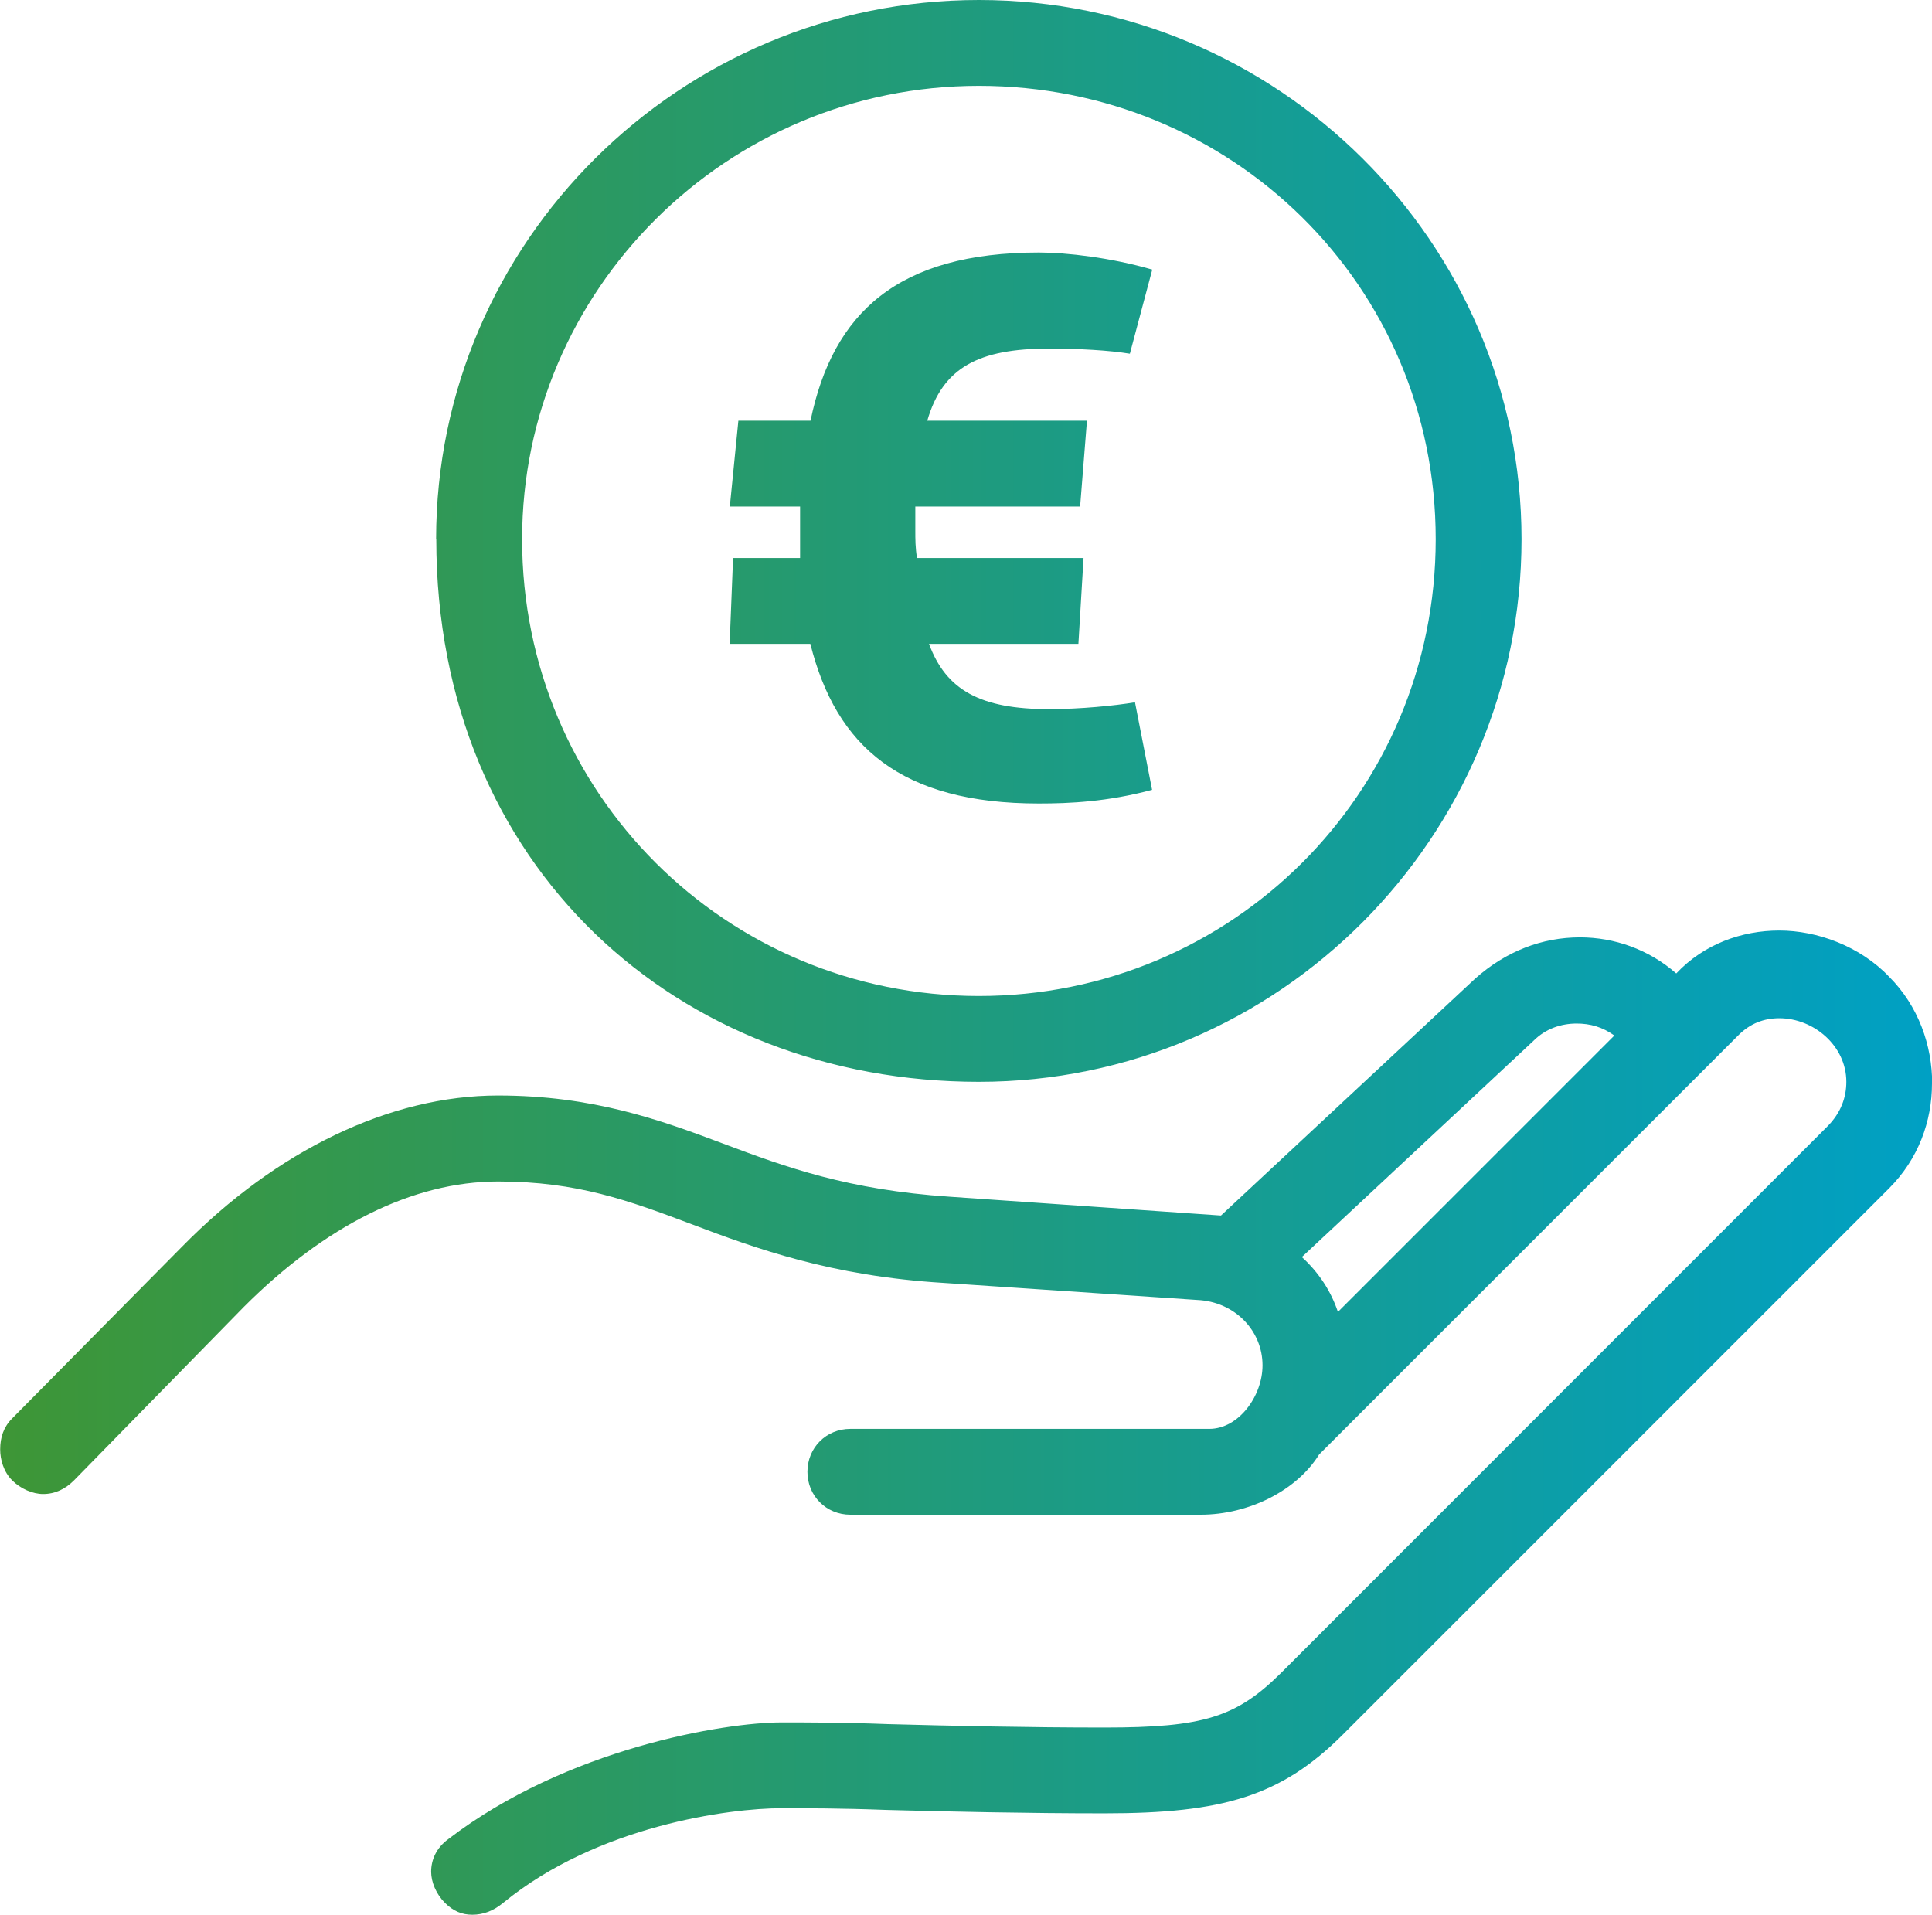 <svg xmlns="http://www.w3.org/2000/svg" xmlns:xlink="http://www.w3.org/1999/xlink" id="Capa_1" data-name="Capa 1" viewBox="0 0 113.01 112.01"><defs><style> .cls-1 { fill: url(#Degradado_sin_nombre_164); } </style><linearGradient id="Degradado_sin_nombre_164" data-name="Degradado sin nombre 164" x1="0" y1="56" x2="113.01" y2="56" gradientUnits="userSpaceOnUse"><stop offset="0" stop-color="#3e9636"></stop><stop offset="1" stop-color="#00a0c4"></stop></linearGradient></defs><path class="cls-1" d="M113.01,63.38c0,2.21-.8,4.42-2.51,6.13l-31.94,31.94c-3.62,3.62-7.03,4.62-13.96,4.62-4.42,0-9.04-.1-12.76-.2-2.61-.1-4.72-.1-6.13-.1-3.01,0-10.75,1.01-16.27,5.53-.6.5-1.21.7-1.81.7s-1.11-.2-1.61-.7c-.5-.5-.8-1.21-.8-1.81,0-.7.3-1.4,1-1.91,6.93-5.32,16.17-6.83,19.49-6.83,1.51,0,3.62,0,6.23.1,3.72.1,8.24.2,12.66.2,5.83,0,7.73-.61,10.35-3.21l31.94-31.95c.8-.8,1.11-1.71,1.11-2.61,0-2.11-1.91-3.72-3.92-3.72-.9,0-1.71.3-2.41,1.01l-24.51,24.51c-1.31,2.11-4.12,3.52-6.93,3.52h-20.49c-1.41,0-2.51-1.1-2.51-2.51s1.1-2.51,2.51-2.51h21c1.71,0,3.11-1.91,3.11-3.72,0-2.01-1.61-3.72-3.82-3.82l-14.87-1c-6.53-.4-10.95-2.01-14.67-3.42-3.72-1.4-6.73-2.51-11.35-2.51-5.02,0-10.15,2.61-14.87,7.33l-9.94,10.15c-.5.5-1.1.8-1.81.8-.6,0-1.31-.3-1.81-.8-.5-.5-.7-1.21-.7-1.81,0-.7.2-1.31.7-1.81l9.94-10.05c5.52-5.62,12.15-8.84,18.48-8.84,5.53,0,9.44,1.41,13.16,2.81,3.72,1.4,7.33,2.71,13.26,3.11l15.87,1.1,14.87-13.86c1.81-1.61,3.92-2.41,6.13-2.41,2.01,0,4.02.7,5.63,2.11,1.61-1.71,3.82-2.51,6.03-2.51s4.72.91,6.43,2.71c1.71,1.71,2.51,4.02,2.51,6.23ZM25.51,31.54C25.51,14.16,39.78,0,57.26,0s31.74,14.16,31.74,31.54-14.16,31.74-31.74,31.74-31.74-12.56-31.74-31.74ZM30.54,31.54c0,14.87,11.95,26.72,26.72,26.72s26.72-11.85,26.72-26.72-11.95-26.52-26.72-26.52-26.72,11.95-26.72,26.52ZM46.81,29.63h-4.12l.5-5.02h4.22c1.31-6.33,5.12-9.84,13.36-9.84,1.61,0,4.22.3,6.63,1l-1.31,4.92c-1.21-.2-3.01-.3-4.72-.3-4.12,0-6.23,1.1-7.13,4.22h9.34l-.4,5.02h-9.64v1.4c0,.5,0,1.01.1,1.61h9.74l-.3,5.02h-8.74c1,2.71,3.01,3.82,7.03,3.82,1.81,0,3.82-.2,5.02-.4l1,5.12c-2.61.7-4.82.8-6.63.8-8.04,0-11.85-3.32-13.36-9.34h-4.72l.2-5.02h3.92v-3.01ZM94.43,60.57c-.7-.5-1.41-.7-2.21-.7-.9,0-1.81.3-2.51,1l-13.56,12.66c1,.91,1.71,2.01,2.11,3.21l16.17-16.17Z"></path></svg>